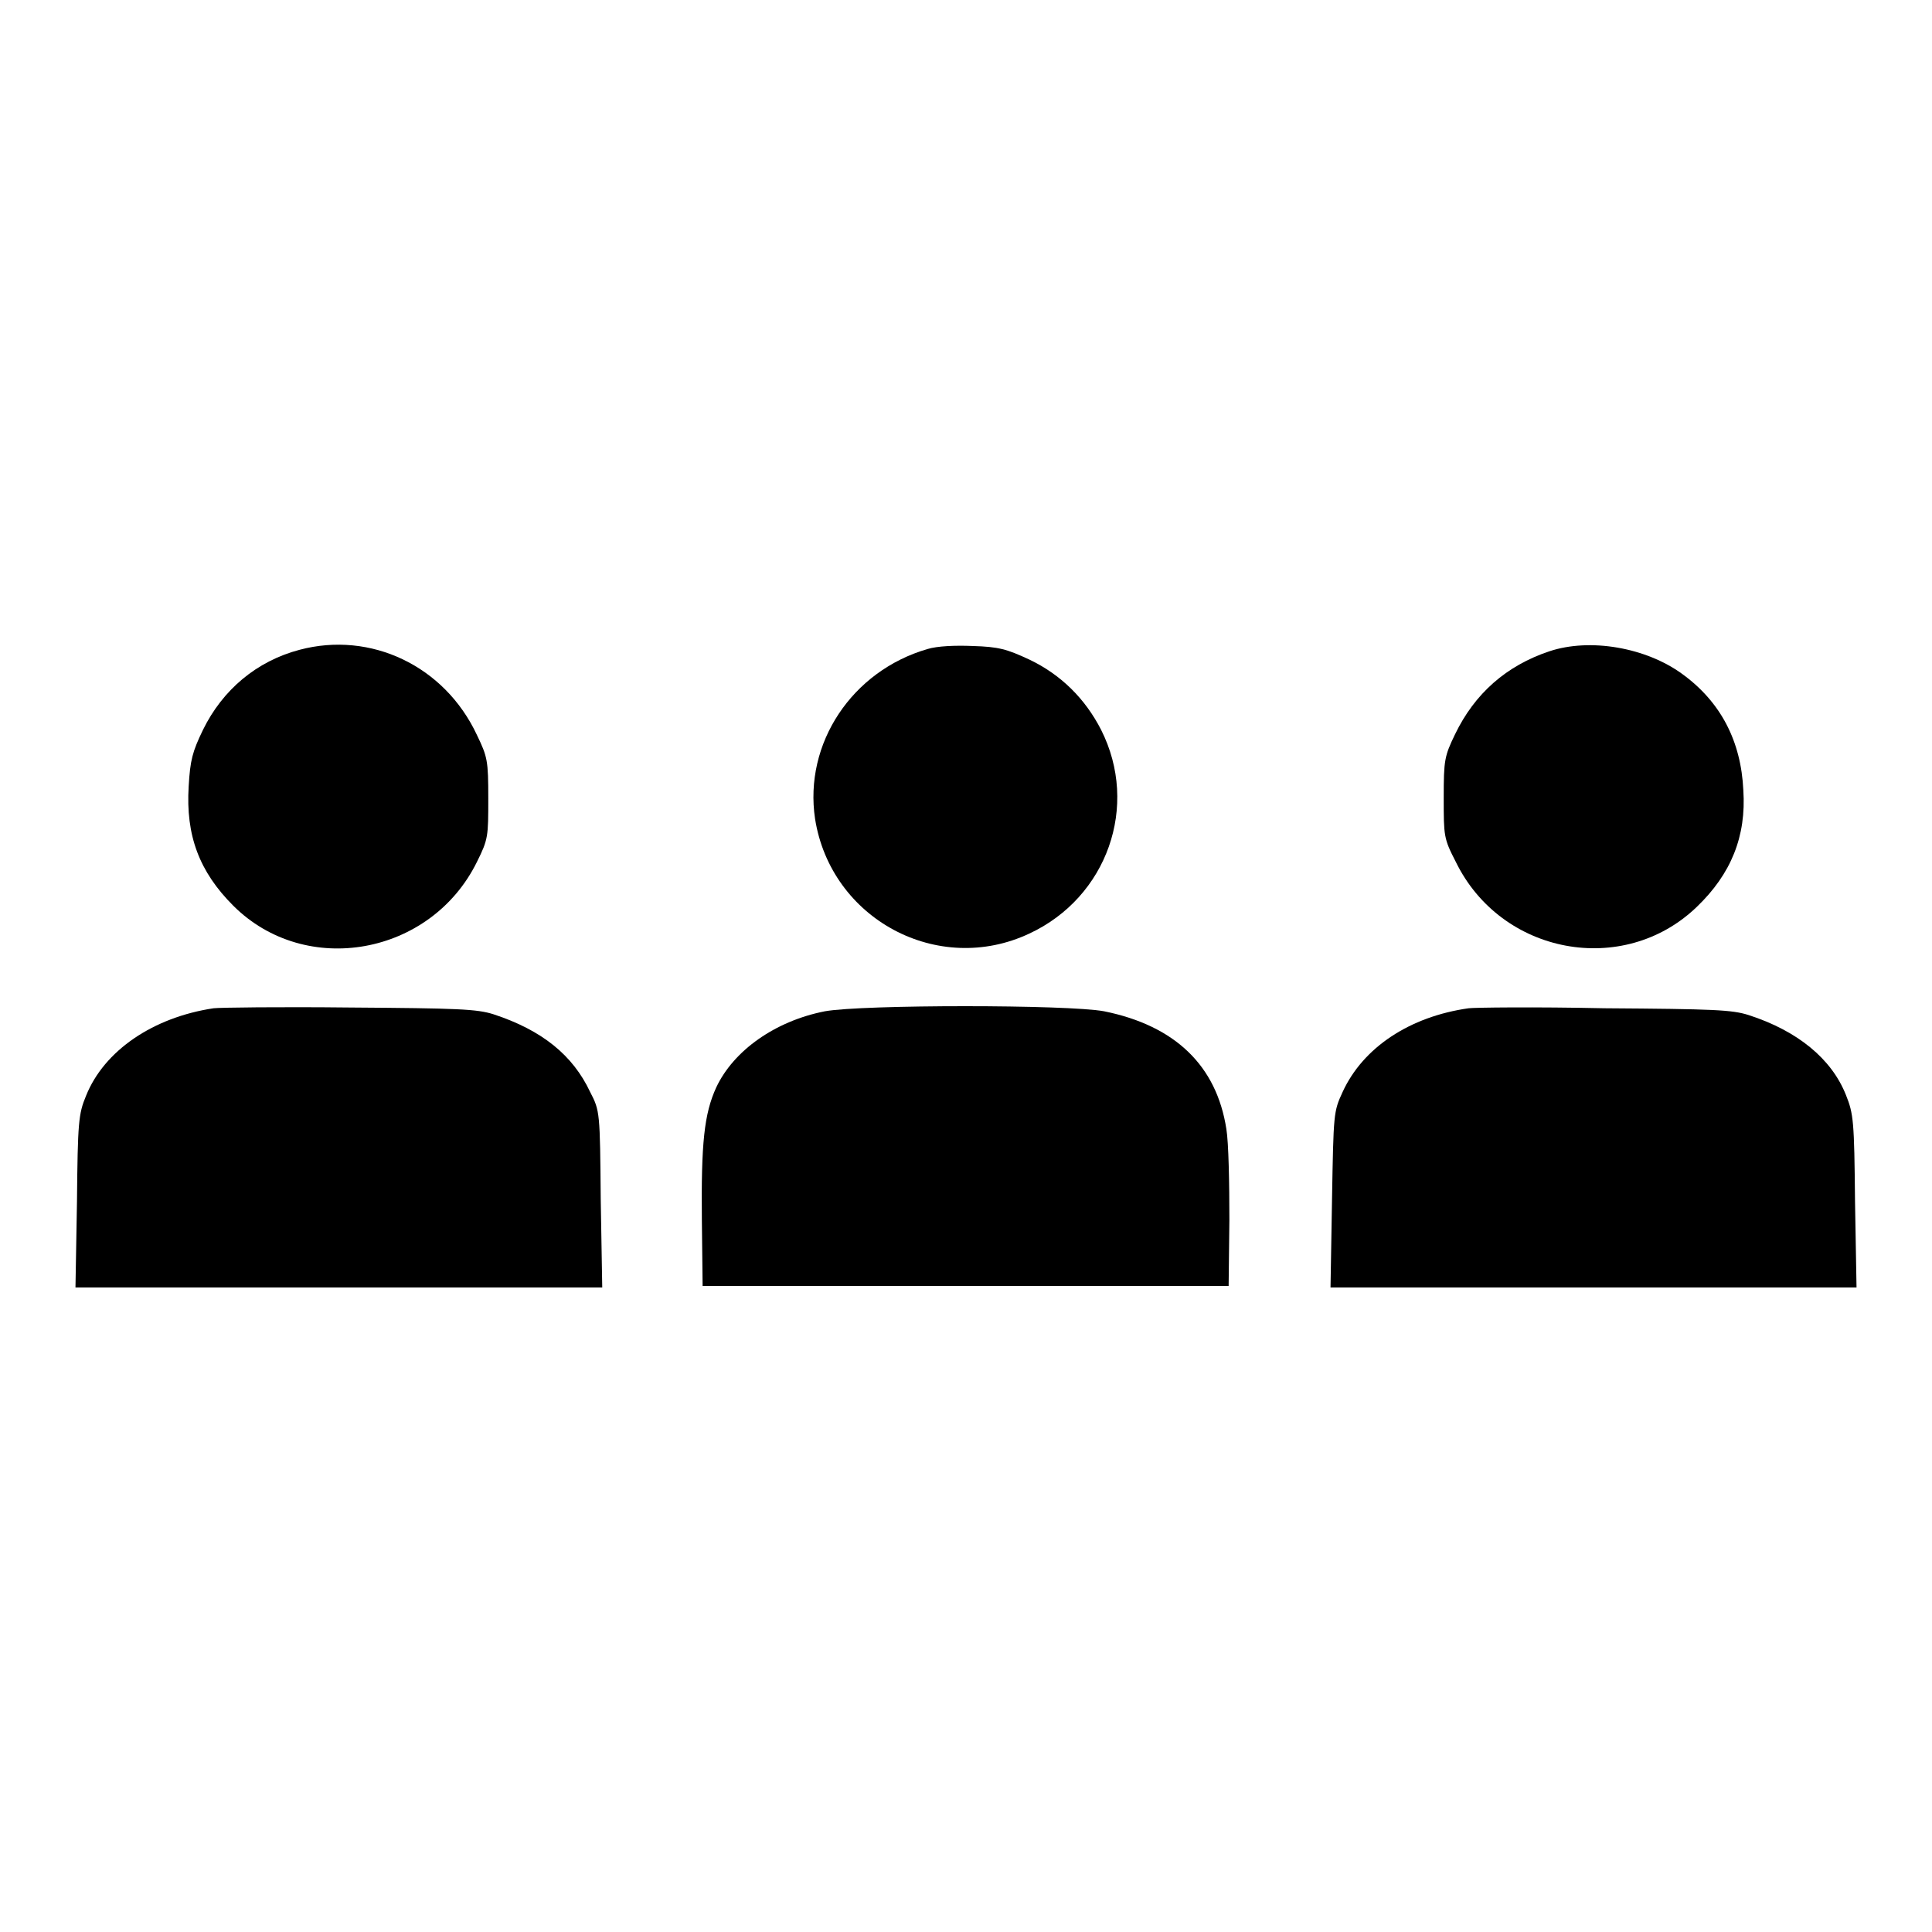 <?xml version="1.0" encoding="utf-8"?>
<!-- Svg Vector Icons : http://www.onlinewebfonts.com/icon -->
<!DOCTYPE svg PUBLIC "-//W3C//DTD SVG 1.1//EN" "http://www.w3.org/Graphics/SVG/1.1/DTD/svg11.dtd">
<svg version="1.1" xmlns="http://www.w3.org/2000/svg" xmlns:xlink="http://www.w3.org/1999/xlink" x="0px" y="0px" viewBox="0 0 256 256" enable-background="new 0 0 256 256" xml:space="preserve">
<g><g><g><path fill="#000000" d="M39.7,86.1c-5.7,1.5-10.2,5.3-12.8,10.6c-1.4,2.9-1.7,4-1.9,7.5c-0.4,6.5,1.4,11.3,5.9,15.8c9.6,9.6,26.2,6.6,32.3-5.8c1.5-3,1.5-3.4,1.5-8.4c0-5-0.1-5.5-1.5-8.4C58.9,88.2,49.1,83.6,39.7,86.1z"/><path fill="#000000" d="M122.9,86c-10,2.9-16.4,12.5-14.9,22.5c2.1,13.3,16.3,20.9,28.4,15.2c10.3-4.8,14.6-16.9,9.5-27c-2.1-4.1-5.3-7.3-9.5-9.3c-3-1.4-4.1-1.7-7.5-1.8C126.6,85.5,124.2,85.6,122.9,86z"/><path fill="#000000" d="M205.3,86.3c-5.7,1.9-9.9,5.6-12.5,11c-1.4,2.9-1.5,3.4-1.5,8.4c0,5.1,0,5.4,1.6,8.5c6,12.3,22.2,15.3,31.9,6c4.6-4.4,6.6-9.4,6.2-15.5c-0.3-6.5-3-11.7-8.1-15.4C218.1,85.8,210.7,84.5,205.3,86.3z"/><path fill="#000000" d="M28.3,133.6c-8,1.2-14.5,5.6-16.9,11.6c-1,2.4-1.1,3.5-1.2,14L10,170.6h34.9h34.9l-0.2-11.7c-0.1-11.5-0.1-11.7-1.4-14.2c-2.3-4.9-6.4-8.2-12.8-10.3c-2.2-0.7-4.7-0.8-19.1-0.9C37.1,133.4,29.1,133.5,28.3,133.6z"/><path fill="#000000" d="M109.3,134c-6.6,1.3-12.1,5.2-14.4,10.1c-1.6,3.5-2,7.4-1.9,17.5l0.1,8.8H128h34.8l0.1-8.8c0-4.8-0.1-10.2-0.4-12c-1.3-8.4-6.8-13.7-16.2-15.6C141.5,133.1,114.3,133.1,109.3,134z"/><path fill="#000000" d="M194.6,133.6c-7.8,1.1-14,5.2-16.7,11.1c-1.2,2.6-1.2,2.8-1.4,14.2l-0.2,11.7h34.9H246l-0.2-11.4c-0.1-10.7-0.2-11.6-1.2-14.1c-1.9-4.8-6.4-8.5-12.9-10.6c-2.2-0.7-4.6-0.8-19.1-0.9C203.4,133.4,195.3,133.5,194.6,133.6z"/></g></g></g>
</svg>